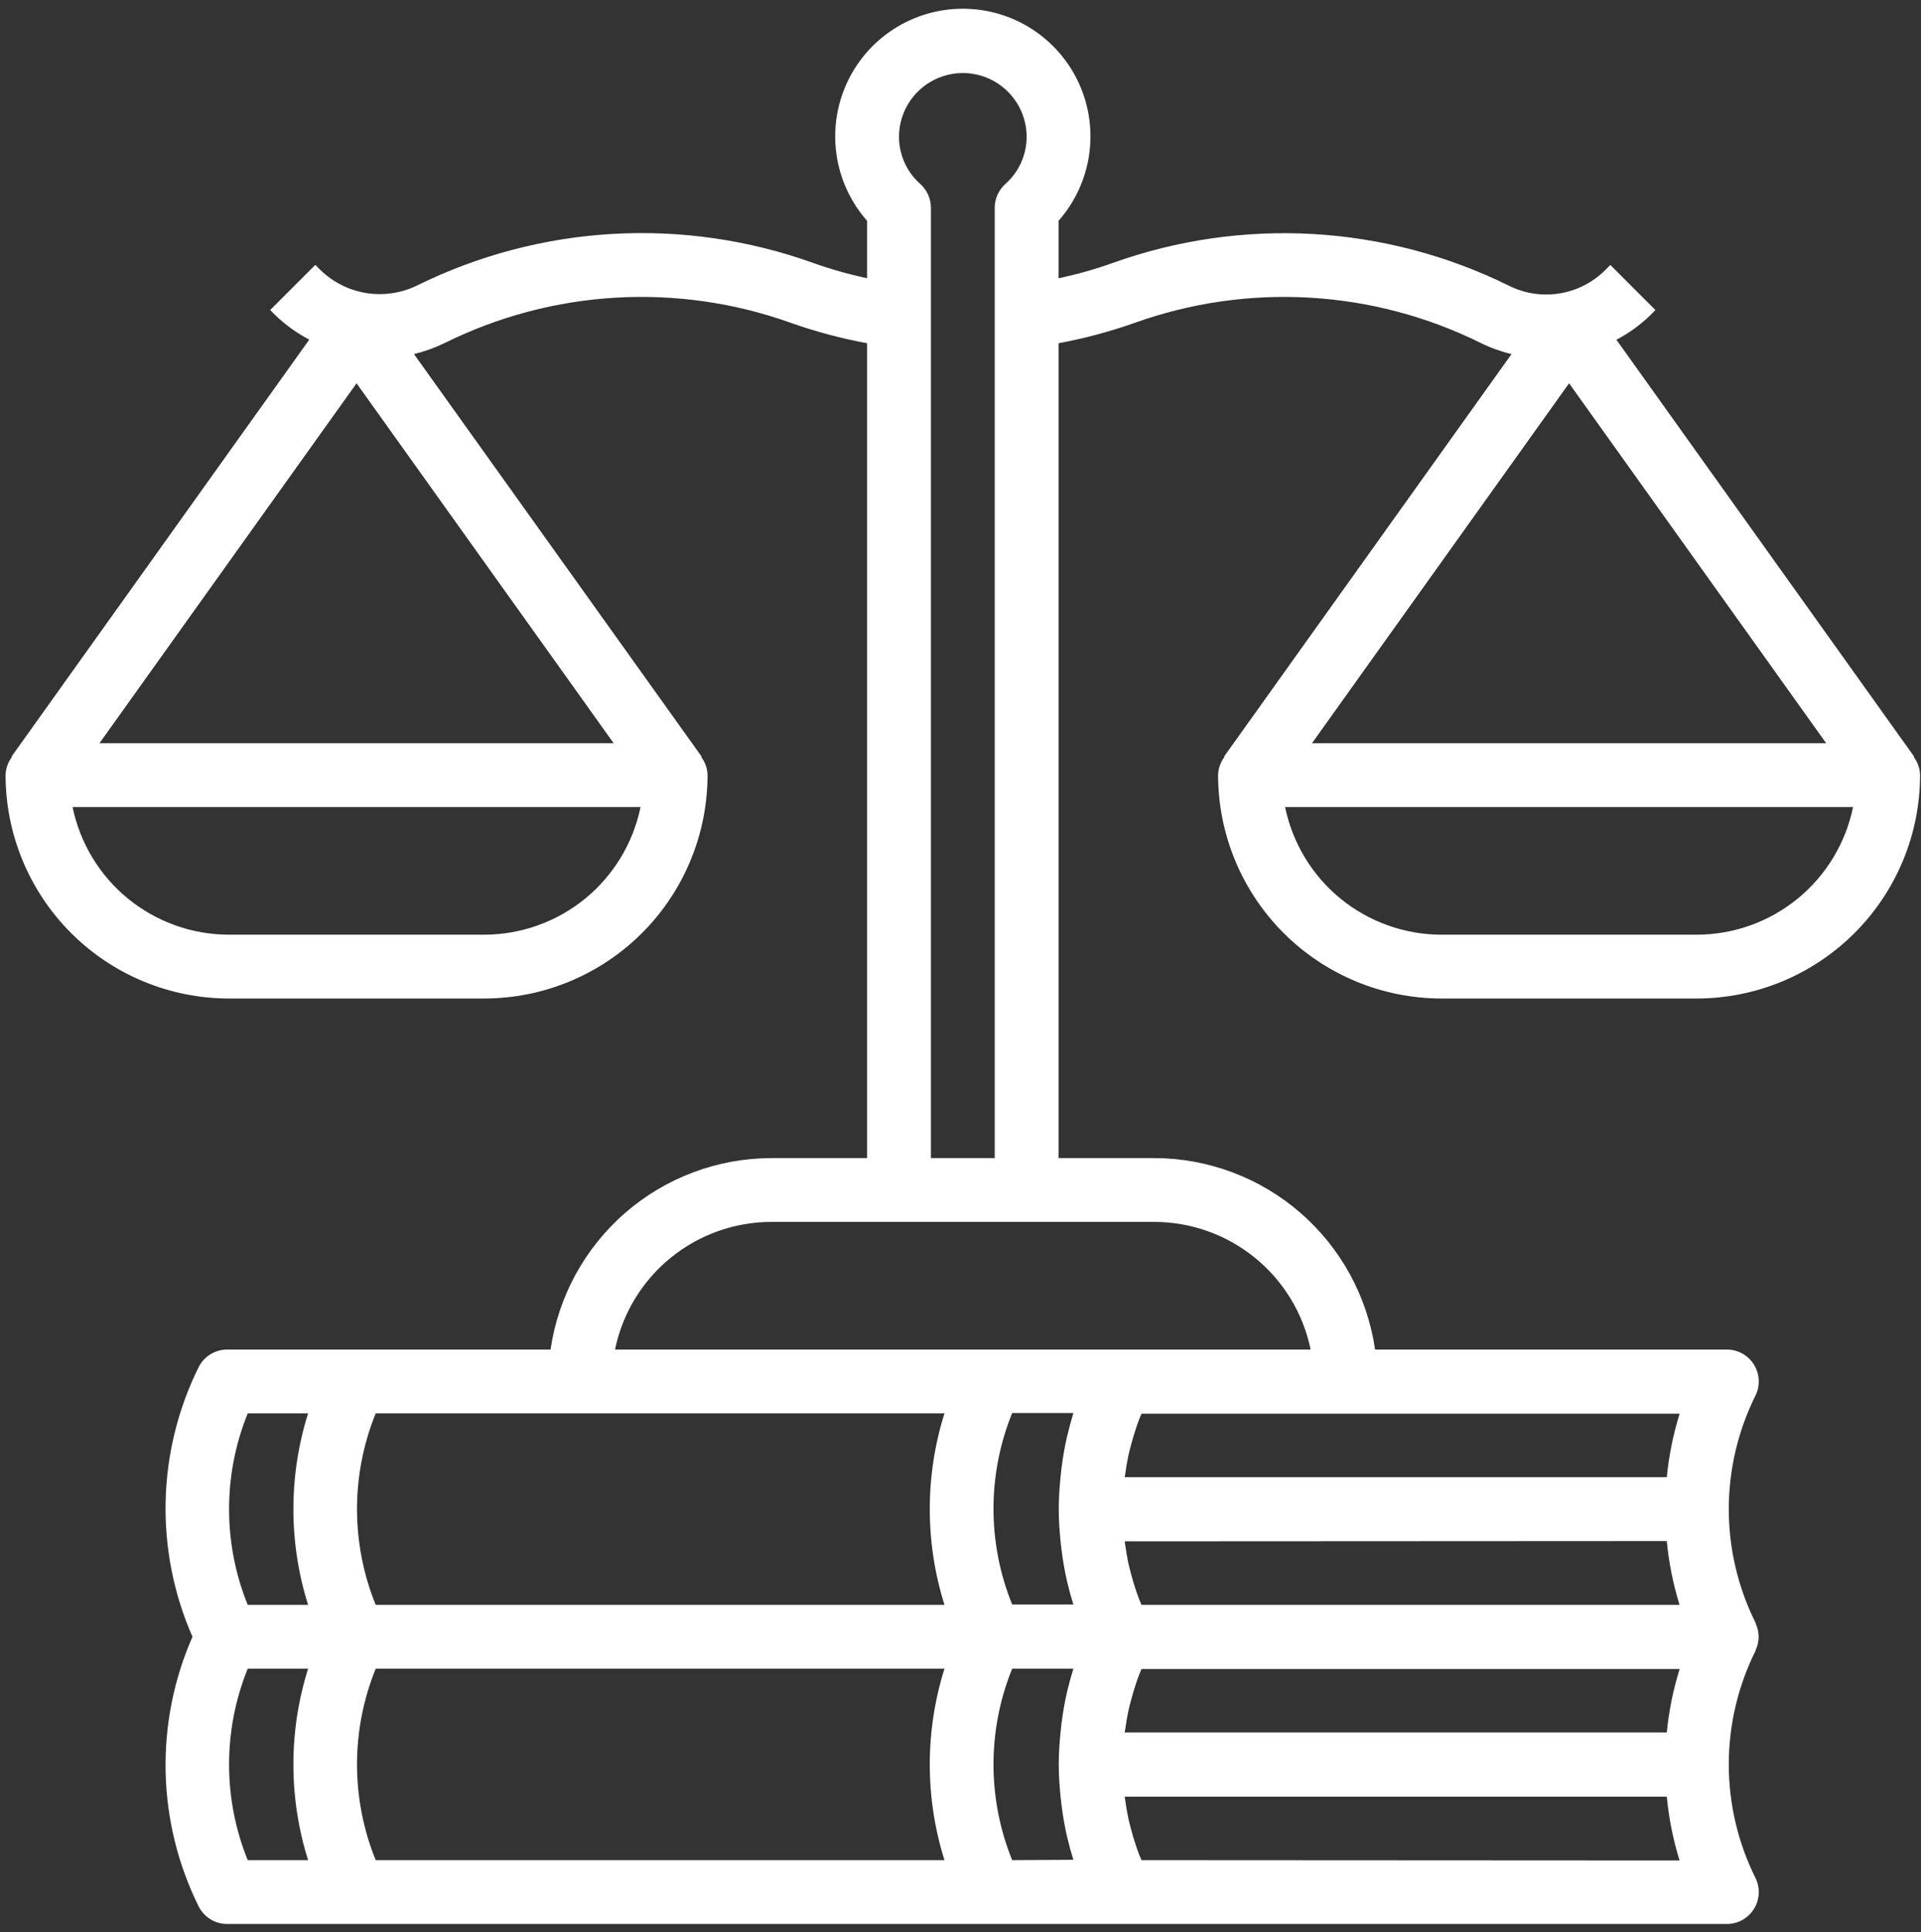 <svg width="178" height="179" viewBox="0 0 178 179" fill="none" xmlns="http://www.w3.org/2000/svg">
<rect x="0" y="0" width="178" height="179" fill="#333333" stroke="none"/>
<path d="M177.362 70.097L149.776 31.477C150.929 30.873 151.988 30.107 152.922 29.201L153.395 28.727L149.215 24.547L148.742 25.02C147.595 26.168 146.116 26.925 144.514 27.186C142.913 27.446 141.27 27.197 139.818 26.472C134.155 23.674 127.986 22.046 121.68 21.683C115.373 21.321 109.059 22.231 103.112 24.361C101.469 24.945 99.79 25.421 98.085 25.786V20.458C99.591 18.751 100.572 16.646 100.91 14.395C101.249 12.144 100.931 9.844 99.995 7.769C99.058 5.695 97.543 3.935 95.631 2.7C93.719 1.465 91.491 0.809 89.215 0.809C86.939 0.809 84.712 1.465 82.8 2.7C80.888 3.935 79.372 5.695 78.436 7.769C77.5 9.844 77.182 12.144 77.52 14.395C77.859 16.646 78.84 18.751 80.345 20.458V25.78C78.646 25.416 76.973 24.941 75.337 24.358C69.39 22.224 63.075 21.311 56.768 21.672C50.461 22.033 44.291 23.662 38.627 26.46C37.169 27.166 35.529 27.407 33.93 27.148C32.33 26.89 30.85 26.144 29.689 25.014L29.216 24.541L25.035 28.722L25.505 29.195C26.441 30.099 27.503 30.864 28.657 31.465L1.069 70.097L1.11 70.127C0.738 70.612 0.53 71.203 0.516 71.815C0.523 77.302 2.705 82.562 6.585 86.442C10.465 90.322 15.725 92.504 21.212 92.511H44.865C50.352 92.504 55.612 90.322 59.492 86.442C63.372 82.562 65.555 77.302 65.562 71.815C65.548 71.204 65.341 70.613 64.971 70.127L65.012 70.097L38.361 32.805C39.352 32.562 40.314 32.214 41.232 31.767C46.177 29.32 51.564 27.895 57.073 27.577C62.581 27.259 68.097 28.054 73.291 29.916C75.589 30.729 77.948 31.359 80.345 31.799V107.295H71.475C66.504 107.304 61.701 109.101 57.945 112.358C54.189 115.615 51.729 120.115 51.015 125.035H21.047C20.498 125.035 19.96 125.188 19.493 125.477C19.026 125.766 18.649 126.179 18.403 126.67C16.488 130.538 15.445 134.779 15.347 139.094C15.249 143.409 16.098 147.693 17.836 151.645C16.098 155.596 15.249 159.88 15.347 164.195C15.445 168.51 16.488 172.751 18.403 176.619C18.649 177.11 19.026 177.523 19.493 177.812C19.96 178.101 20.498 178.254 21.047 178.254H160.009C160.513 178.255 161.009 178.126 161.449 177.881C161.89 177.635 162.26 177.282 162.525 176.853C162.79 176.424 162.942 175.935 162.964 175.431C162.987 174.928 162.881 174.427 162.656 173.976C161.034 170.712 160.19 167.116 160.19 163.471C160.19 159.826 161.034 156.23 162.656 152.966C162.688 152.888 162.715 152.808 162.738 152.727C162.787 152.614 162.828 152.499 162.86 152.381C162.89 152.259 162.912 152.136 162.925 152.011C162.964 151.768 162.964 151.521 162.925 151.278C162.912 151.153 162.89 151.03 162.86 150.908C162.828 150.79 162.787 150.675 162.738 150.562C162.715 150.481 162.688 150.401 162.656 150.323C161.034 147.059 160.19 143.463 160.19 139.818C160.19 136.173 161.034 132.577 162.656 129.313C162.881 128.862 162.987 128.361 162.964 127.858C162.942 127.354 162.79 126.865 162.525 126.436C162.26 126.007 161.89 125.654 161.449 125.408C161.009 125.163 160.513 125.034 160.009 125.035H127.415C126.701 120.115 124.242 115.615 120.485 112.358C116.729 109.101 111.927 107.304 106.955 107.295H98.085V31.799C100.482 31.356 102.841 30.725 105.14 29.913C110.332 28.054 115.846 27.259 121.352 27.578C126.858 27.896 132.244 29.321 137.187 31.767C138.101 32.22 139.063 32.569 140.055 32.808L113.421 70.097L113.463 70.127C113.091 70.612 112.883 71.203 112.868 71.815C112.876 77.302 115.058 82.562 118.938 86.442C122.818 90.322 128.078 92.504 133.565 92.511H157.218C162.705 92.504 167.965 90.322 171.845 86.442C175.725 82.562 177.908 77.302 177.915 71.815C177.901 71.204 177.694 70.613 177.324 70.127L177.362 70.097ZM33.039 35.51L56.861 68.858H9.217L33.039 35.51ZM44.865 86.598H21.212C17.805 86.594 14.504 85.416 11.865 83.262C9.226 81.107 7.41 78.109 6.725 74.772H59.353C58.667 78.109 56.852 81.107 54.213 83.262C51.574 85.416 48.272 86.594 44.865 86.598ZM154.445 142.775C154.636 144.781 155.032 146.762 155.628 148.688H105.772C105.704 148.516 105.619 148.348 105.554 148.176C105.441 147.881 105.341 147.585 105.24 147.289C105.066 146.775 104.915 146.252 104.779 145.728C104.702 145.433 104.622 145.137 104.557 144.841C104.436 144.274 104.341 143.7 104.262 143.126C104.247 143.017 104.229 142.911 104.214 142.801L154.445 142.775ZM154.445 160.514H104.22C104.22 160.405 104.253 160.299 104.268 160.189C104.347 159.616 104.442 159.042 104.563 158.474C104.628 158.179 104.708 157.883 104.785 157.587C104.921 157.064 105.081 156.541 105.246 156.026C105.347 155.731 105.447 155.435 105.56 155.139C105.625 154.968 105.71 154.799 105.778 154.628H155.636C155.039 156.544 154.64 158.517 154.445 160.514ZM98.892 133.018L98.872 133.094C98.65 134.071 98.478 135.057 98.357 136.051C98.325 136.305 98.298 136.554 98.272 136.808C98.174 137.793 98.106 138.777 98.103 139.765V139.842C98.103 140.829 98.174 141.814 98.272 142.798C98.298 143.052 98.325 143.301 98.357 143.552C98.478 144.546 98.65 145.533 98.872 146.509L98.892 146.586C99.056 147.285 99.245 147.975 99.46 148.655H93.789C91.48 142.967 91.48 136.603 93.789 130.915H99.46C99.245 131.625 99.056 132.331 98.892 133.032V133.018ZM34.813 154.601H87.515C85.699 160.375 85.699 166.567 87.515 172.341H34.813C32.504 166.653 32.504 160.289 34.813 154.601ZM87.509 148.688H34.813C32.504 143 32.504 136.636 34.813 130.948H87.515C85.699 136.722 85.699 142.914 87.515 148.688H87.509ZM22.954 130.948H28.548C26.732 136.722 26.732 142.914 28.548 148.688H22.954C20.65 142.999 20.65 136.637 22.954 130.948ZM22.954 154.601H28.548C26.732 160.375 26.732 166.567 28.548 172.341H22.954C20.65 166.652 20.65 160.29 22.954 154.601ZM93.789 172.341C91.48 166.653 91.48 160.289 93.789 154.601H99.46C99.245 155.289 99.056 155.979 98.892 156.671L98.872 156.748C98.65 157.724 98.478 158.711 98.357 159.704C98.325 159.959 98.298 160.207 98.272 160.461C98.174 161.446 98.106 162.43 98.103 163.418V163.495C98.103 164.482 98.174 165.467 98.272 166.451C98.298 166.706 98.325 166.954 98.357 167.205C98.478 168.199 98.65 169.186 98.872 170.162L98.892 170.239C99.056 170.939 99.245 171.629 99.46 172.309L93.789 172.341ZM105.772 172.341C105.704 172.17 105.619 172.001 105.554 171.83C105.441 171.534 105.341 171.238 105.24 170.943C105.066 170.428 104.915 169.905 104.779 169.381C104.702 169.086 104.622 168.79 104.557 168.494C104.436 167.927 104.341 167.353 104.262 166.78C104.247 166.67 104.229 166.564 104.214 166.454H154.445C154.636 168.461 155.032 170.442 155.628 172.368L105.772 172.341ZM154.439 136.861H104.22C104.22 136.752 104.253 136.645 104.268 136.536C104.347 135.962 104.442 135.389 104.563 134.821C104.628 134.525 104.708 134.23 104.785 133.934C104.921 133.411 105.081 132.887 105.246 132.373C105.347 132.077 105.447 131.782 105.56 131.486C105.625 131.315 105.71 131.146 105.778 130.975H155.636C155.039 132.891 154.64 134.863 154.445 136.861H154.439ZM121.443 125.035H56.988C57.673 121.698 59.489 118.699 62.128 116.545C64.767 114.39 68.069 113.212 71.475 113.208H106.955C110.362 113.212 113.663 114.39 116.302 116.545C118.942 118.699 120.757 121.698 121.443 125.035ZM86.259 107.295V19.252C86.259 18.837 86.172 18.428 86.004 18.049C85.836 17.671 85.59 17.332 85.283 17.055C84.662 16.508 84.163 15.835 83.822 15.081C83.481 14.327 83.303 13.509 83.302 12.682C83.302 11.114 83.925 9.609 85.034 8.5C86.143 7.391 87.647 6.768 89.215 6.768C90.784 6.768 92.288 7.391 93.397 8.5C94.505 9.609 95.129 11.114 95.129 12.682C95.127 13.509 94.95 14.327 94.609 15.081C94.267 15.835 93.769 16.508 93.148 17.055C92.84 17.332 92.594 17.671 92.426 18.049C92.258 18.428 92.172 18.837 92.172 19.252V107.295H86.259ZM169.213 68.858H121.57L145.392 35.51L169.213 68.858ZM157.218 86.598H133.565C130.158 86.594 126.857 85.416 124.218 83.262C121.579 81.107 119.763 78.109 119.077 74.772H171.706C171.02 78.109 169.205 81.107 166.566 83.262C163.926 85.416 160.625 86.594 157.218 86.598Z" fill="white"/>
</svg>

